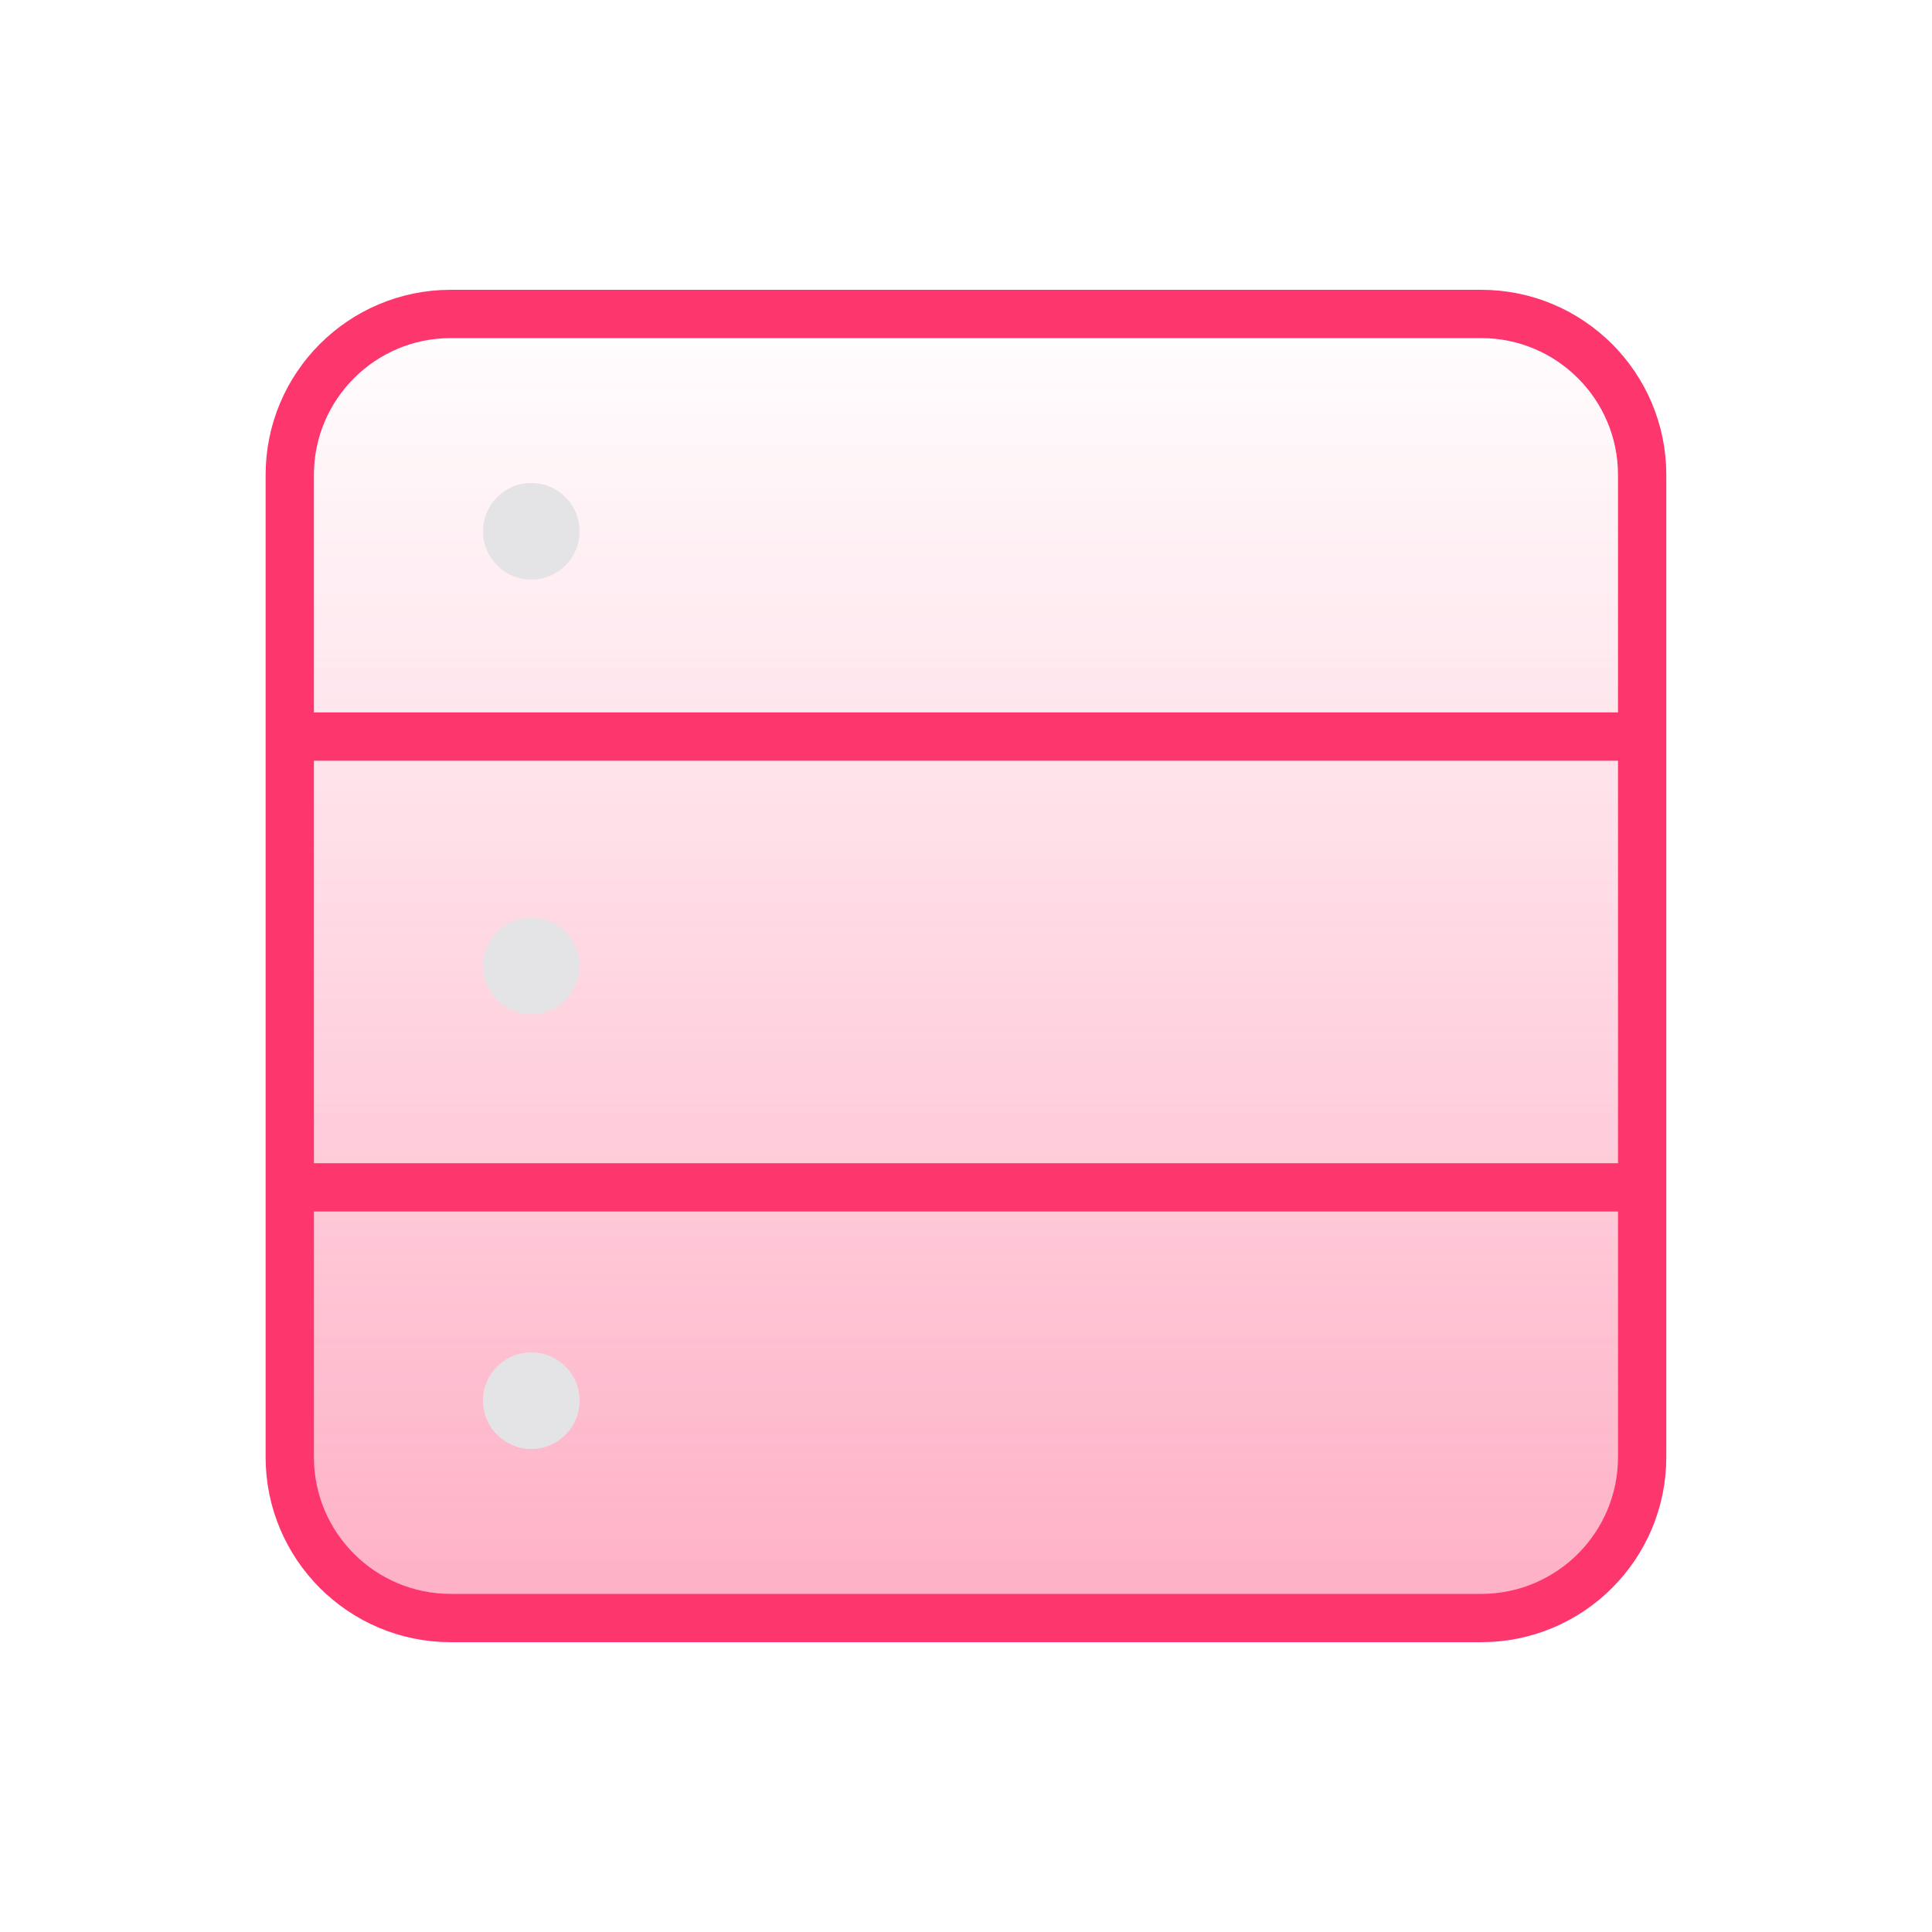 <svg width="48" height="48" viewBox="0 0 48 48" fill="none" xmlns="http://www.w3.org/2000/svg">
<path d="M40.799 36.2V11.8C40.799 9.591 39.008 7.8 36.799 7.8H11.199C8.99 7.8 7.199 9.591 7.199 11.8V36.2C7.199 38.409 8.99 40.2 11.199 40.2H36.799C39.008 40.2 40.799 38.409 40.799 36.2Z" fill="url(#paint0_linear_516_3287)" stroke="#FD366E" stroke-width="1.2" stroke-linecap="round" stroke-linejoin="round"/>
<ellipse cx="13.2" cy="34.8" rx="1.2" ry="1.2" fill="#E4E4E7"/>
<ellipse cx="13.2" cy="24" rx="1.2" ry="1.2" fill="#E4E4E7"/>
<circle cx="13.2" cy="13.2" r="1.2" fill="#E4E4E7"/>
<path d="M40.5 18.3H7" stroke="#FD366E" stroke-width="1.2"/>
<path d="M40.5 29.5H7" stroke="#FD366E" stroke-width="1.2"/>
<defs>
<linearGradient id="paint0_linear_516_3287" x1="24.001" y1="7.432" x2="24.001" y2="40.568" gradientUnits="userSpaceOnUse">
<stop stop-color="#FD366E" stop-opacity="0"/>
<stop offset="1" stop-color="#FD366E" stop-opacity="0.4"/>
</linearGradient>
</defs>
</svg>

